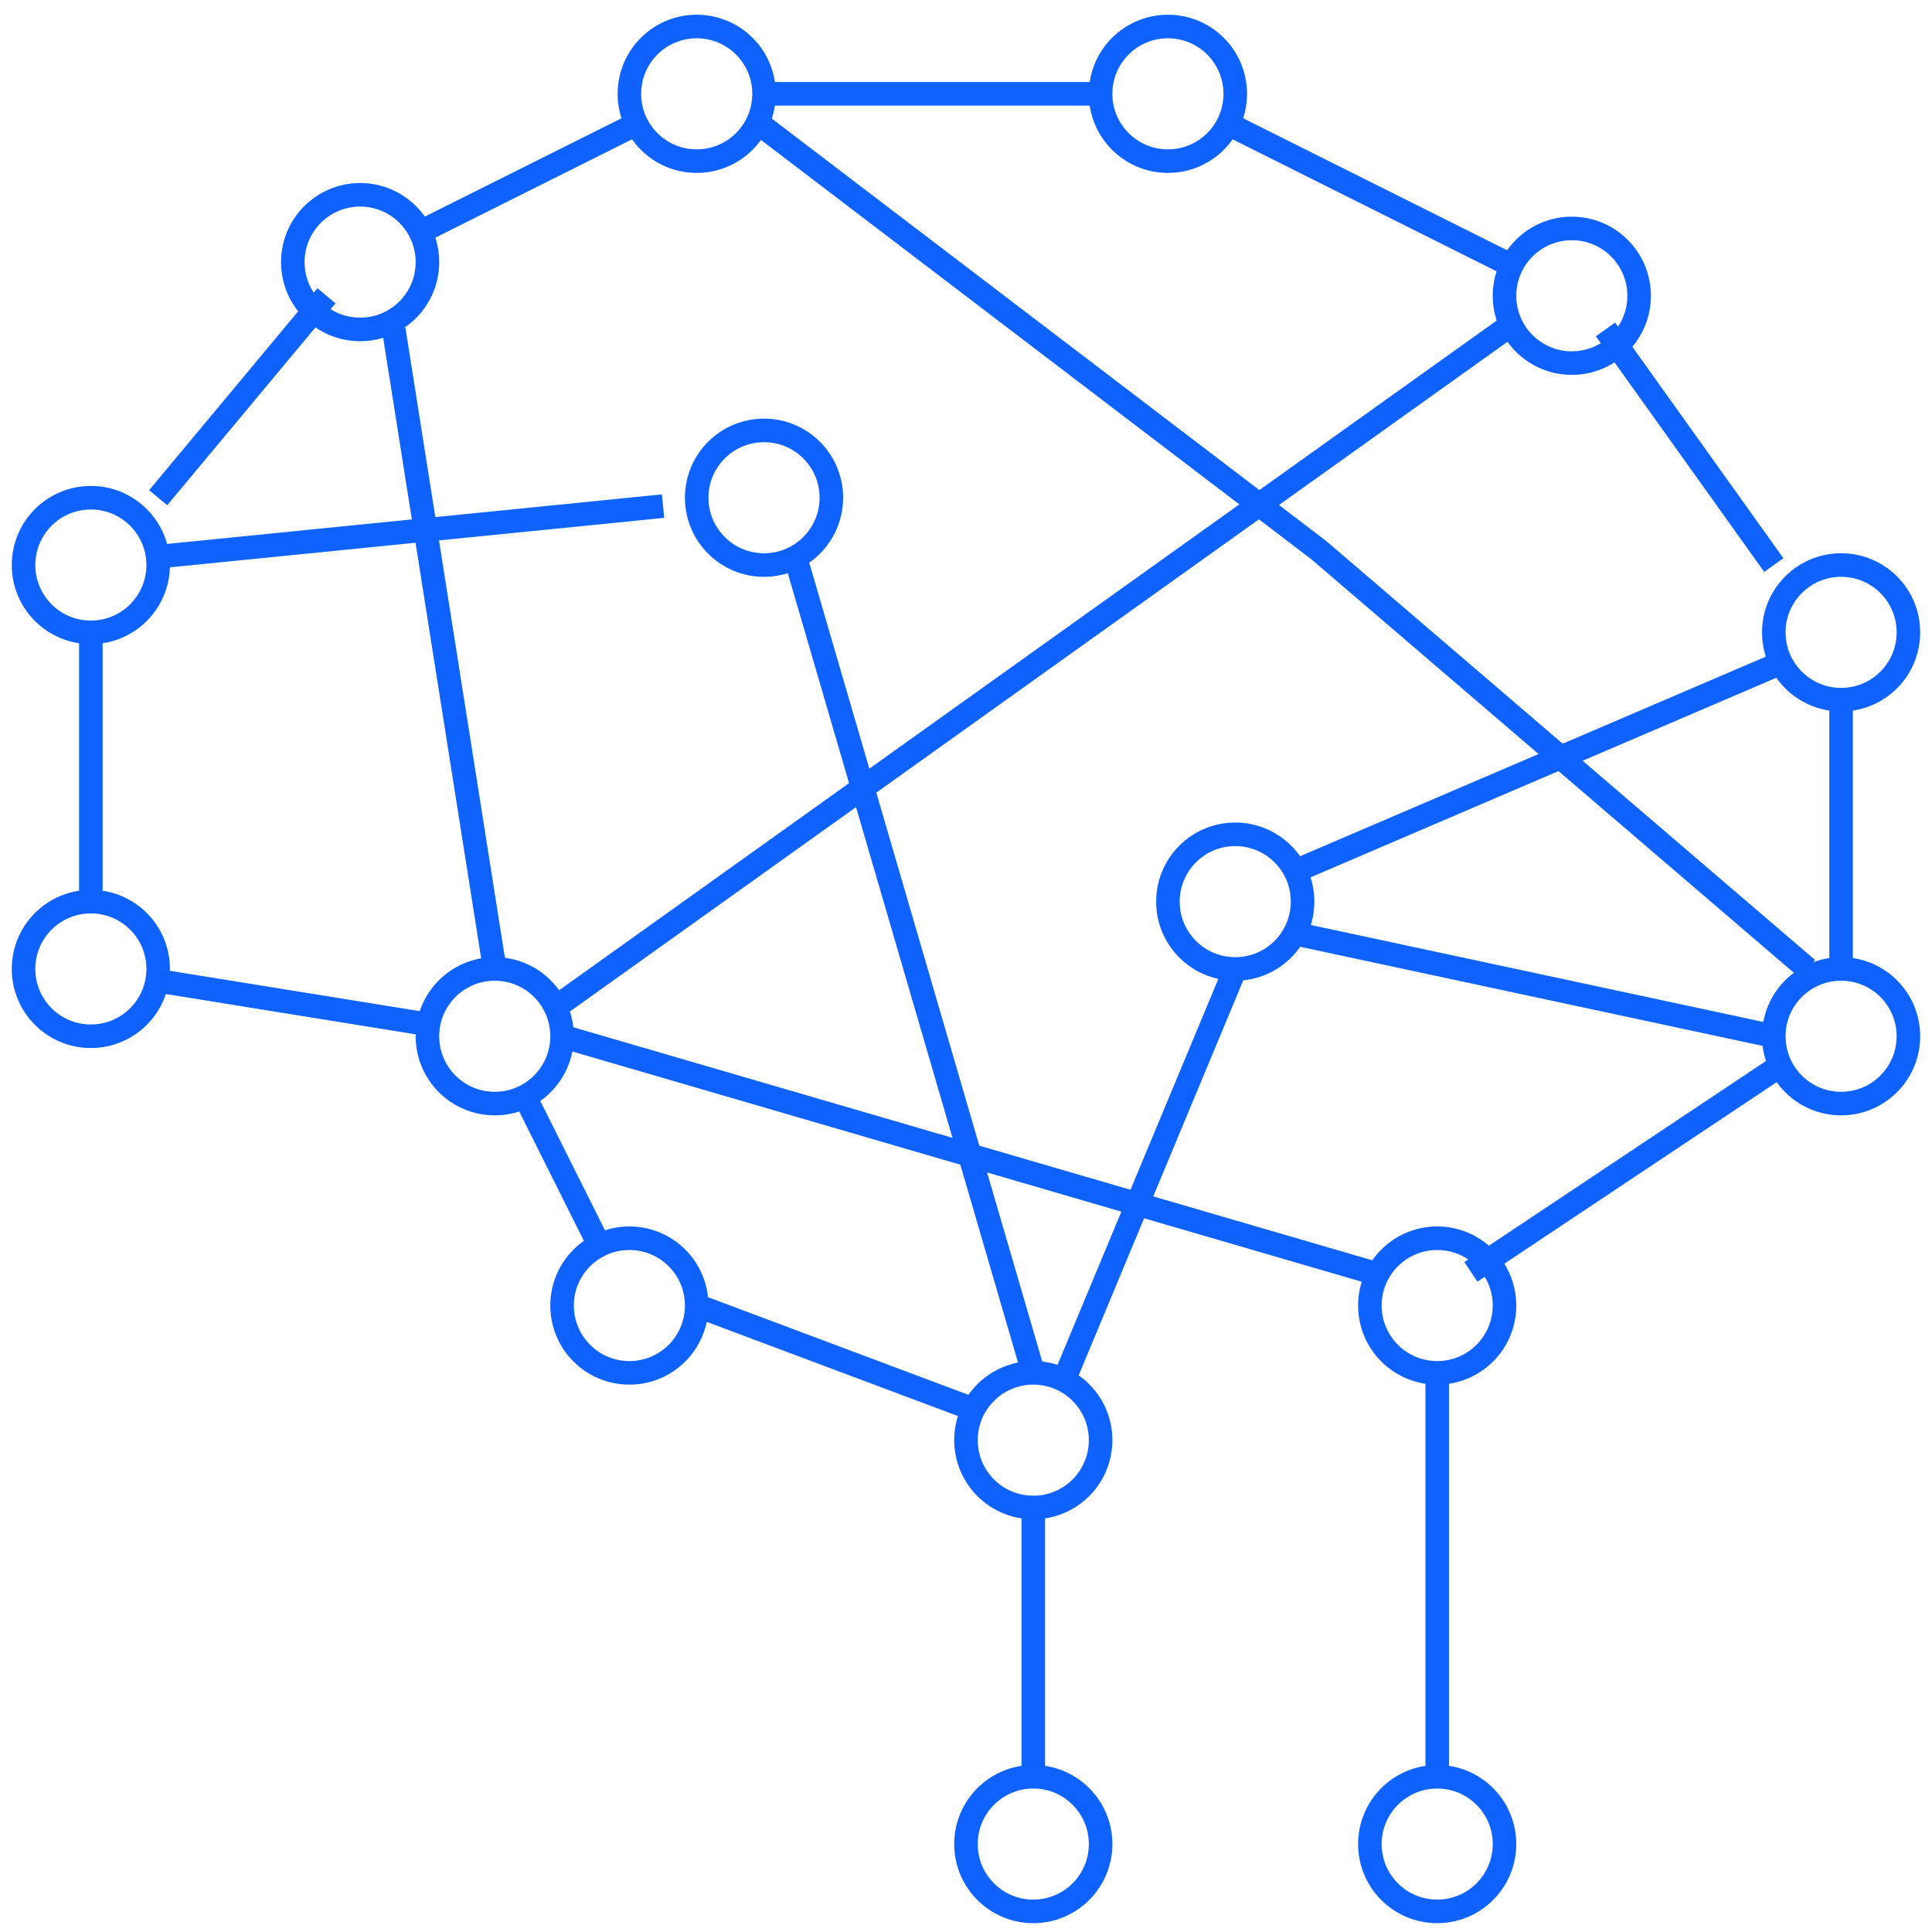 <?xml version="1.0" encoding="UTF-8"?>
<svg width="82px" height="82px" viewBox="0 0 82 82" version="1.1" xmlns="http://www.w3.org/2000/svg" xmlns:xlink="http://www.w3.org/1999/xlink">
    <title>Group 77</title>
    <g id="Page-1" stroke="none" stroke-width="1" fill="none" fill-rule="evenodd" stroke-linejoin="round">
        <g id="WR1366852BM-financial-crime-max-1584px-homepage" transform="translate(-423, -6831)" stroke="#0F62FE">
            <g id="Section-04" transform="translate(0, 6520)">
                <g id="Graphic" transform="translate(423.999, 287.125)">
                    <g id="Group-77" transform="translate(0, 25)">
                        <path d="M45.714,60 C45.714,58.42 44.434,57.143 42.857,57.143 C41.28,57.143 40,58.42 40,60 C40,61.58 41.28,62.857 42.857,62.857 C44.434,62.857 45.714,61.58 45.714,60 Z" id="Stroke-1"></path>
                        <line x1="60" y1="57.143" x2="60" y2="74.286" id="Stroke-3"></line>
                        <line x1="42.857" y1="62.857" x2="42.857" y2="74.286" id="Stroke-5"></line>
                        <line x1="62.857" y1="12.857" x2="22.857" y2="41.429" id="Stroke-7"></line>
                        <line x1="5.714" y1="22.501" x2="27.143" y2="20.356" id="Stroke-9"></line>
                        <polyline id="Stroke-11" points="31.429 4.286 54.971 22.222 75.714 40"></polyline>
                        <line x1="74.286" y1="27.143" x2="54.286" y2="35.714" id="Stroke-13"></line>
                        <line x1="57.143" y1="52.857" x2="22.857" y2="42.857" id="Stroke-15"></line>
                        <line x1="74.286" y1="44.286" x2="61.429" y2="52.857" id="Stroke-17"></line>
                        <line x1="77.143" y1="28.571" x2="77.143" y2="40" id="Stroke-19"></line>
                        <line x1="67.143" y1="12.857" x2="74.286" y2="22.857" id="Stroke-21"></line>
                        <line x1="51.429" y1="4.286" x2="62.857" y2="10" id="Stroke-23"></line>
                        <line x1="31.429" y1="2.857" x2="45.714" y2="2.857" id="Stroke-25"></line>
                        <line x1="17.143" y1="8.571" x2="25.714" y2="4.286" id="Stroke-27"></line>
                        <line x1="5.714" y1="20" x2="12.857" y2="11.429" id="Stroke-29"></line>
                        <line x1="2.857" y1="37.143" x2="2.857" y2="25.714" id="Stroke-31"></line>
                        <line x1="17.143" y1="42.351" x2="5.714" y2="40.506" id="Stroke-33"></line>
                        <path d="M51.429,2.857 C51.429,1.277 50.149,0 48.571,0 C46.994,0 45.714,1.277 45.714,2.857 C45.714,4.437 46.994,5.714 48.571,5.714 C50.149,5.714 51.429,4.437 51.429,2.857 Z" id="Stroke-35"></path>
                        <path d="M68.571,11.429 C68.571,9.849 67.291,8.571 65.714,8.571 C64.137,8.571 62.857,9.849 62.857,11.429 C62.857,13.009 64.137,14.286 65.714,14.286 C67.291,14.286 68.571,13.009 68.571,11.429 Z" id="Stroke-37"></path>
                        <path d="M80,25.714 C80,24.134 78.72,22.857 77.143,22.857 C75.566,22.857 74.286,24.134 74.286,25.714 C74.286,27.294 75.566,28.571 77.143,28.571 C78.72,28.571 80,27.294 80,25.714 Z" id="Stroke-39"></path>
                        <path d="M80,42.857 C80,41.277 78.72,40 77.143,40 C75.566,40 74.286,41.277 74.286,42.857 C74.286,44.437 75.566,45.714 77.143,45.714 C78.72,45.714 80,44.437 80,42.857 Z" id="Stroke-41"></path>
                        <path d="M62.857,54.286 C62.857,52.706 61.577,51.429 60,51.429 C58.423,51.429 57.143,52.706 57.143,54.286 C57.143,55.866 58.423,57.143 60,57.143 C61.577,57.143 62.857,55.866 62.857,54.286 Z" id="Stroke-43"></path>
                        <path d="M54.286,37.143 C54.286,35.563 53.006,34.286 51.429,34.286 C49.851,34.286 48.571,35.563 48.571,37.143 C48.571,38.723 49.851,40 51.429,40 C53.006,40 54.286,38.723 54.286,37.143 Z" id="Stroke-45"></path>
                        <path d="M34.286,20 C34.286,18.42 33.006,17.143 31.429,17.143 C29.851,17.143 28.571,18.42 28.571,20 C28.571,21.58 29.851,22.857 31.429,22.857 C33.006,22.857 34.286,21.58 34.286,20 Z" id="Stroke-47"></path>
                        <path d="M28.571,54.286 C28.571,52.706 27.291,51.429 25.714,51.429 C24.137,51.429 22.857,52.706 22.857,54.286 C22.857,55.866 24.137,57.143 25.714,57.143 C27.291,57.143 28.571,55.866 28.571,54.286 Z" id="Stroke-49"></path>
                        <path d="M45.714,77.143 C45.714,75.563 44.434,74.286 42.857,74.286 C41.28,74.286 40,75.563 40,77.143 C40,78.723 41.28,80 42.857,80 C44.434,80 45.714,78.723 45.714,77.143 Z" id="Stroke-51"></path>
                        <path d="M62.857,77.143 C62.857,75.563 61.577,74.286 60,74.286 C58.423,74.286 57.143,75.563 57.143,77.143 C57.143,78.723 58.423,80 60,80 C61.577,80 62.857,78.723 62.857,77.143 Z" id="Stroke-53"></path>
                        <path d="M22.857,42.857 C22.857,41.277 21.577,40 20,40 C18.423,40 17.143,41.277 17.143,42.857 C17.143,44.437 18.423,45.714 20,45.714 C21.577,45.714 22.857,44.437 22.857,42.857 Z" id="Stroke-55"></path>
                        <path d="M5.714,40 C5.714,38.42 4.434,37.143 2.857,37.143 C1.28,37.143 0,38.42 0,40 C0,41.58 1.28,42.857 2.857,42.857 C4.434,42.857 5.714,41.58 5.714,40 Z" id="Stroke-57"></path>
                        <path d="M5.714,22.857 C5.714,21.277 4.434,20 2.857,20 C1.28,20 0,21.277 0,22.857 C0,24.437 1.28,25.714 2.857,25.714 C4.434,25.714 5.714,24.437 5.714,22.857 Z" id="Stroke-59"></path>
                        <path d="M17.143,10 C17.143,8.42 15.863,7.143 14.286,7.143 C12.709,7.143 11.429,8.42 11.429,10 C11.429,11.58 12.709,12.857 14.286,12.857 C15.863,12.857 17.143,11.58 17.143,10 Z" id="Stroke-61"></path>
                        <path d="M31.429,2.857 C31.429,1.277 30.149,0 28.571,0 C26.994,0 25.714,1.277 25.714,2.857 C25.714,4.437 26.994,5.714 28.571,5.714 C30.149,5.714 31.429,4.437 31.429,2.857 Z" id="Stroke-63"></path>
                        <line x1="54.286" y1="38.571" x2="74.286" y2="42.857" id="Stroke-65"></line>
                        <line x1="44.286" y1="57.143" x2="51.429" y2="40" id="Stroke-67"></line>
                        <line x1="32.857" y1="22.857" x2="42.857" y2="57.143" id="Stroke-69"></line>
                        <line x1="20" y1="40" x2="15.714" y2="12.857" id="Stroke-71"></line>
                        <line x1="24.286" y1="51.429" x2="21.429" y2="45.714" id="Stroke-73"></line>
                        <line x1="40" y1="58.571" x2="28.571" y2="54.286" id="Stroke-75"></line>
                    </g>
                </g>
            </g>
        </g>
    </g>
</svg>